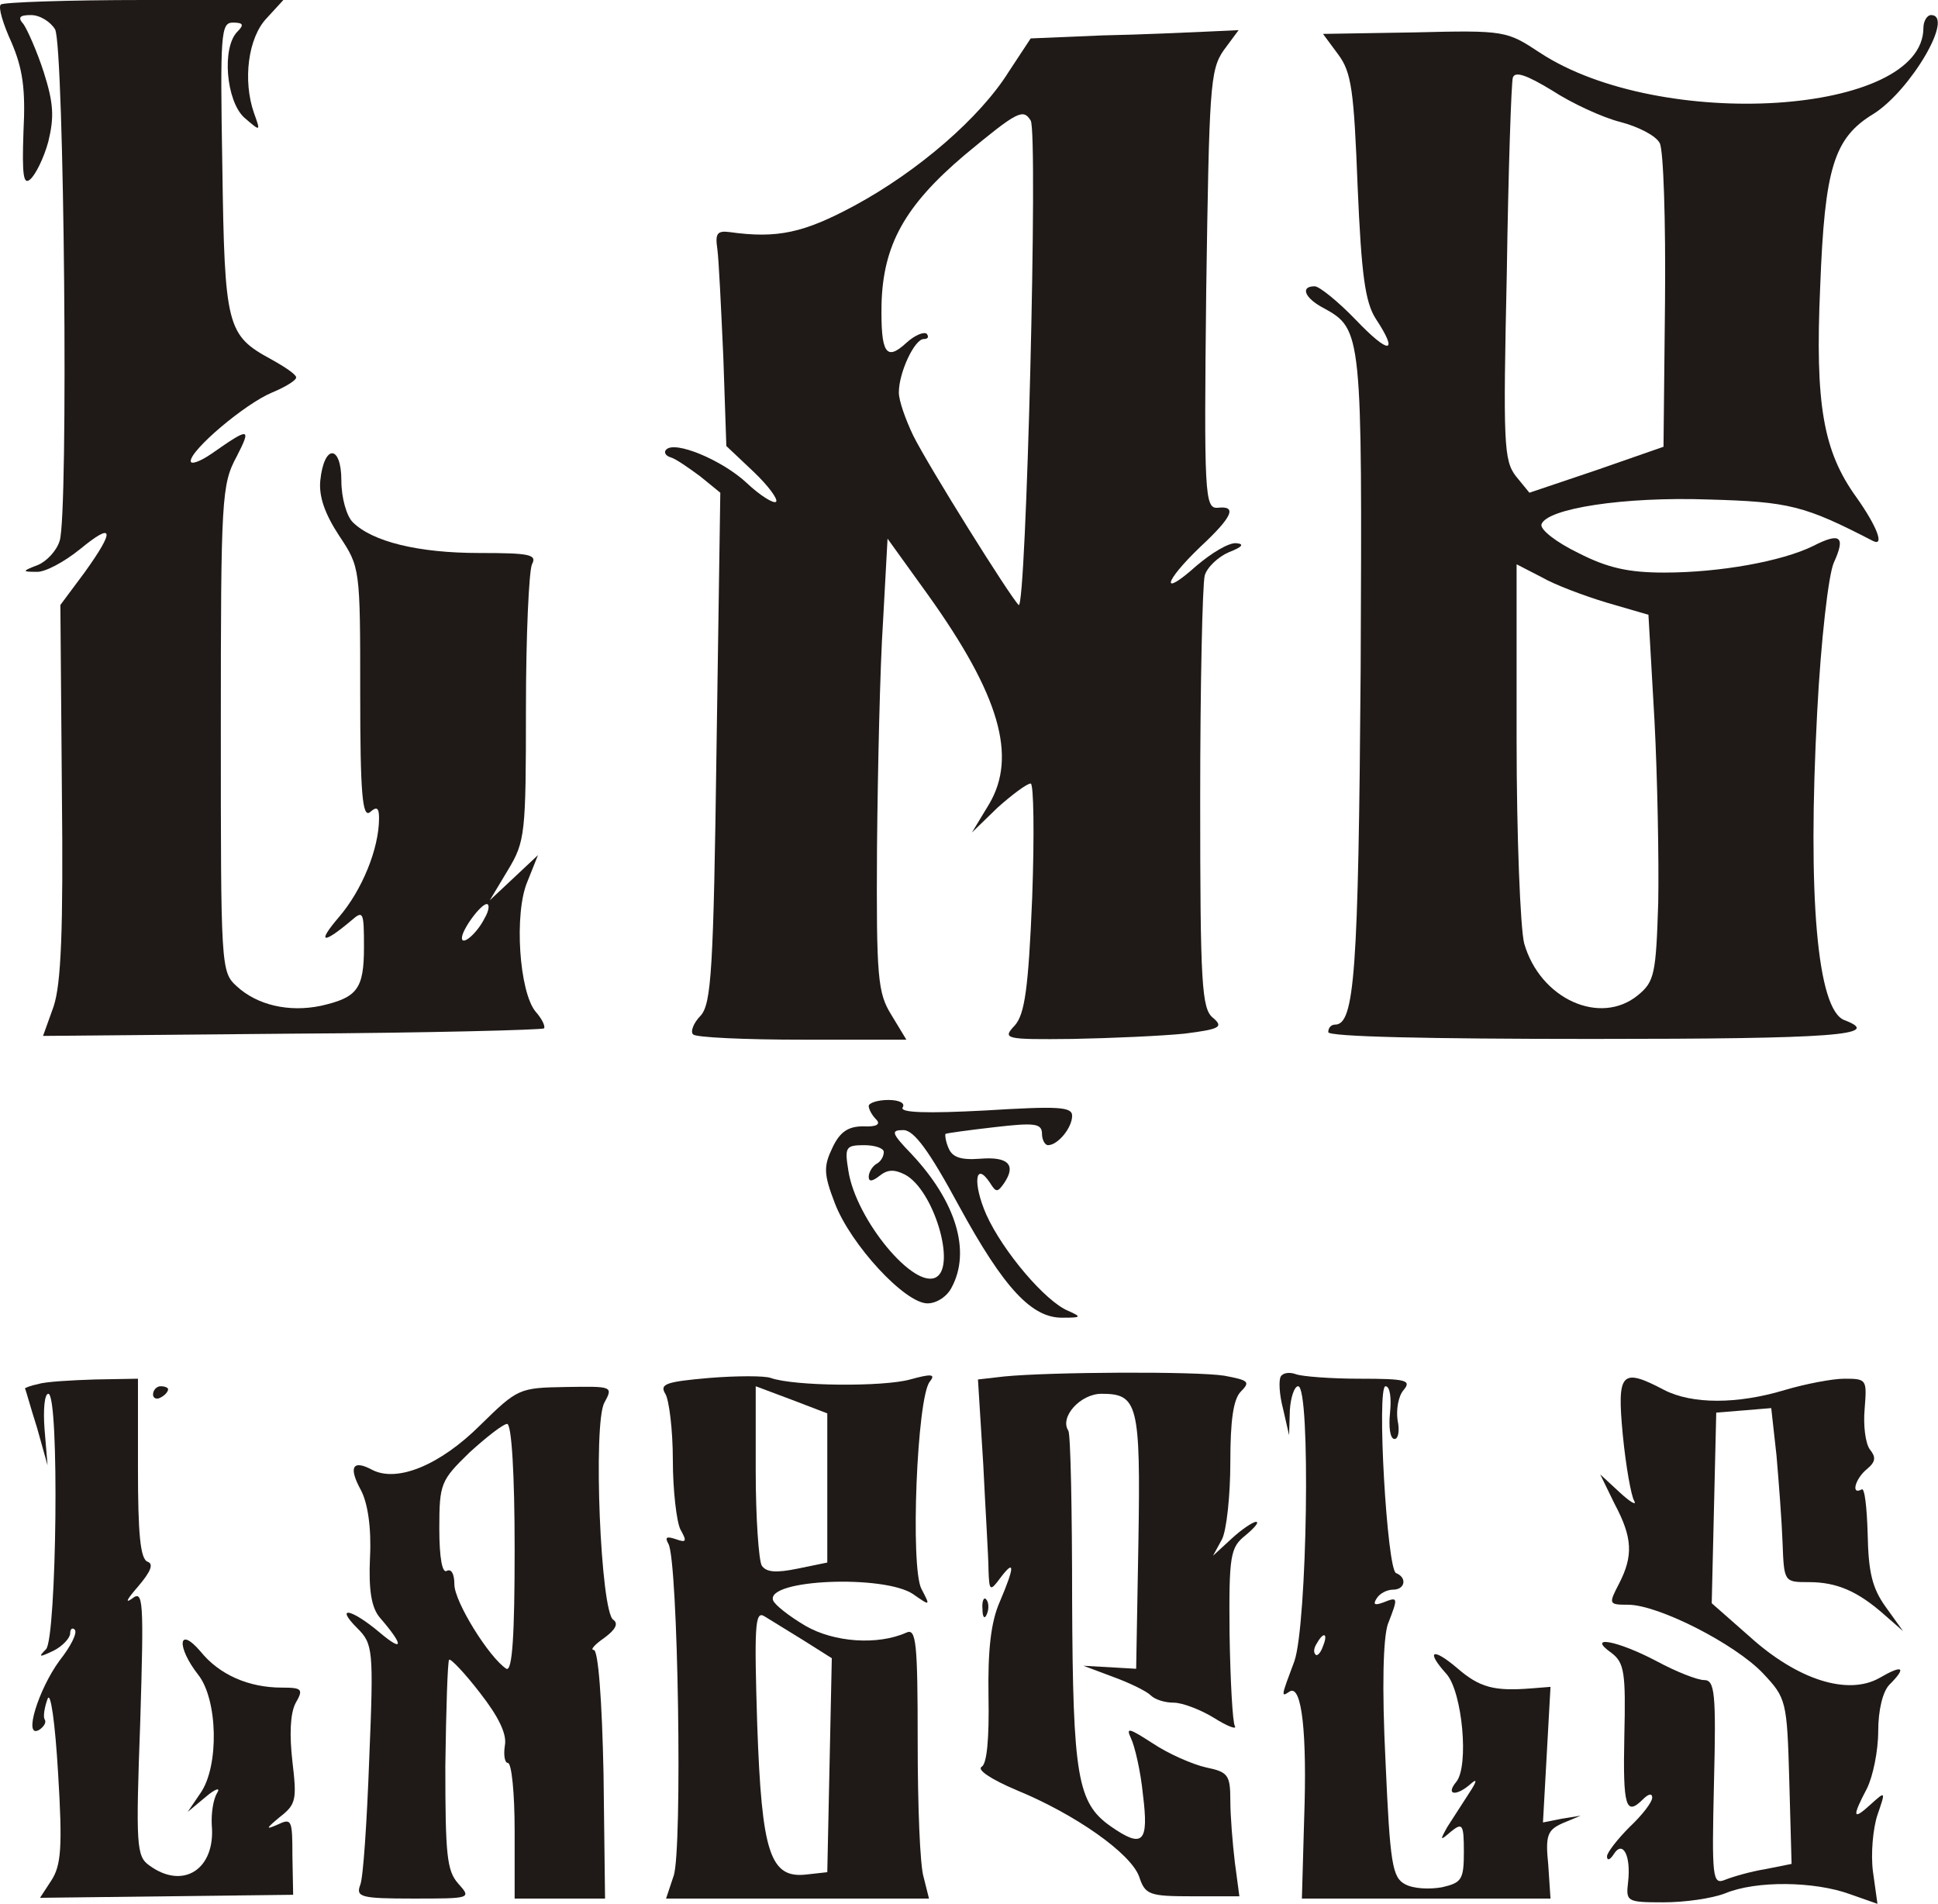 <?xml version="1.0" encoding="UTF-8"?> <svg xmlns="http://www.w3.org/2000/svg" width="343" height="337" viewBox="0 0 343 337" fill="none"><path d="M0.152 0.8C-0.382 1.2 0.552 4.267 2.018 7.467C4.018 12.133 4.552 15.733 4.152 23.333C3.885 31.067 4.152 32.8 5.352 31.733C6.285 30.933 7.752 28 8.552 25.067C9.618 20.667 9.485 18.267 7.752 12.8C6.552 9.067 4.818 5.2 4.152 4.267C3.085 3.067 3.485 2.667 5.485 2.667C7.085 2.667 8.952 3.867 9.752 5.2C11.352 8.267 12.152 91.2 10.552 95.733C10.018 97.467 8.285 99.333 6.685 100C3.885 101.067 3.885 101.2 6.418 101.2C7.885 101.333 11.352 99.467 14.152 97.2C20.152 92.267 20.418 93.733 14.952 101.333L10.685 107.067L10.952 140C11.218 164.667 10.818 174.133 9.485 178.133L7.618 183.333L51.618 182.933C75.885 182.8 95.885 182.267 96.285 182C96.552 181.6 95.885 180.267 94.818 179.067C91.885 175.6 90.952 161.6 93.352 156L95.218 151.333L86.685 159.333L89.885 154C92.952 148.933 93.085 147.6 93.085 125.333C93.085 112.533 93.618 101.067 94.152 99.867C95.085 98.133 93.752 97.867 84.818 97.867C74.018 97.867 65.885 95.867 62.418 92.4C61.352 91.333 60.418 88.133 60.418 85.067C60.418 78.667 57.352 78.533 56.685 85.067C56.418 87.867 57.485 90.933 60.018 94.8C63.752 100.4 63.752 100.533 63.752 122.8C63.752 140.533 64.152 144.8 65.485 143.733C66.685 142.667 67.085 142.933 67.085 144.8C67.085 150.267 64.018 157.6 60.018 162.267C56.018 166.933 57.085 167.2 62.152 162.933C64.285 161.067 64.418 161.333 64.418 167.6C64.418 175.067 63.218 176.533 56.818 178C51.085 179.2 45.485 177.867 41.885 174.533C39.085 172 39.085 171.067 39.085 128.933C39.085 88.133 39.218 85.733 41.885 80.8C44.552 75.6 44.152 75.6 37.485 80.267C35.352 81.733 33.752 82.267 33.752 81.6C33.752 79.6 43.352 71.467 48.152 69.467C50.418 68.533 52.418 67.333 52.418 66.8C52.418 66.267 50.418 64.933 48.018 63.6C40.152 59.333 39.752 57.867 39.352 29.6C38.952 5.867 39.085 4 41.218 4C43.085 4 43.218 4.4 42.018 5.6C39.218 8.4 40.018 17.867 43.218 20.8C46.152 23.333 46.152 23.333 44.952 20C42.952 14.267 43.885 6.667 47.218 3.2L50.152 0H25.485C12.018 0 0.552 0.4 0.152 0.8ZM85.752 162.533C84.418 165.2 81.752 167.467 81.752 166C81.752 164.533 85.085 160 86.152 160C86.685 160 86.552 161.2 85.752 162.533Z" fill="#1F1A17"></path><path d="M340.418 4.933C340.418 20.4 293.885 23.333 272.552 9.333C266.685 5.467 266.418 5.333 250.418 5.733L234.152 6L236.818 9.6C239.218 12.8 239.618 16 240.285 33.067C240.952 48.667 241.618 53.467 243.485 56.4C247.618 62.667 245.885 62.8 240.018 56.667C236.818 53.333 233.485 50.667 232.685 50.667C230.018 50.667 230.952 52.8 234.285 54.533C241.085 58.267 241.085 58.933 240.818 118.533C240.418 172.133 239.752 181.333 236.285 181.333C235.618 181.333 235.085 181.867 235.085 182.667C235.085 183.467 252.552 183.867 281.752 183.867C324.685 183.867 333.485 183.2 326.418 180.533C321.618 178.667 319.885 158.667 321.618 126C322.285 113.2 323.618 101.733 324.552 99.6C326.685 94.933 325.752 94.133 320.818 96.667C315.352 99.333 304.418 101.333 294.552 101.333C288.285 101.333 284.552 100.533 279.352 97.867C275.485 96 272.552 93.733 272.818 92.8C273.752 90 287.352 87.867 302.418 88.4C316.685 88.8 319.352 89.467 331.485 95.733C333.618 96.8 332.152 93.067 328.552 88C322.685 79.867 321.218 71.6 322.152 50.667C322.952 29.733 324.552 24.4 331.618 20.133C338.152 16 346.018 2.667 341.752 2.667C341.085 2.667 340.418 3.733 340.418 4.933ZM286.818 21.6C289.885 22.4 293.085 24 293.752 25.333C294.418 26.533 294.818 39.2 294.685 53.333L294.418 79.067L282.552 83.2L270.685 87.2L268.285 84.267C266.152 81.467 266.018 78.533 266.685 48.267C266.952 30.133 267.485 14.533 267.752 13.733C268.152 12.533 270.285 13.333 274.685 16C278.152 18.267 283.618 20.8 286.818 21.6ZM284.418 106.667L291.752 108.8L292.818 127.467C293.352 137.6 293.618 152.267 293.485 159.733C293.085 172.4 292.818 173.733 289.885 176.133C283.218 181.6 272.552 176.8 269.752 166.933C269.085 164.267 268.418 148 268.418 130.933V99.867L272.818 102.133C275.085 103.467 280.418 105.467 284.418 106.667Z" fill="#1F1A17"></path><path d="M195.085 6.267L182.418 6.8L178.552 12.667C173.485 20.8 162.552 30.267 151.218 36.4C142.285 41.2 137.618 42.267 129.085 41.067C126.952 40.8 126.552 41.333 126.952 44C127.218 45.867 127.618 54.4 128.018 63.2L128.552 78.933L133.352 83.467C136.018 86 137.752 88.4 137.352 88.8C136.952 89.2 134.552 87.733 132.152 85.467C127.885 81.467 119.352 77.867 117.885 79.6C117.485 80 117.752 80.667 118.685 80.933C119.618 81.2 121.885 82.8 123.885 84.267L127.485 87.2L126.818 132.267C126.285 171.867 125.885 177.6 124.018 179.733C122.685 181.067 122.152 182.667 122.685 183.067C123.085 183.6 131.885 184 142.018 184H160.418L157.752 179.6C155.352 175.733 155.085 173.067 155.218 150C155.352 136 155.752 118 156.285 110L157.085 95.333L164.285 105.333C176.952 123.067 180.018 133.867 175.085 142.267L172.018 147.333L176.552 142.933C179.085 140.667 181.752 138.667 182.418 138.667C182.952 138.667 183.085 147.733 182.685 158.8C182.018 175.067 181.352 179.467 179.618 181.467C177.352 183.867 177.752 184 189.885 183.867C196.818 183.733 205.618 183.333 209.618 182.933C216.018 182.133 216.552 181.733 214.685 180.133C212.685 178.533 212.418 174.267 212.418 141.467C212.418 121.2 212.818 103.467 213.218 101.867C213.618 100.4 215.618 98.533 217.485 97.733C219.885 96.8 220.285 96.267 218.818 96.133C217.485 96 214.418 97.867 211.752 100.133C205.352 105.867 205.885 103.067 212.418 96.8C218.285 91.333 218.952 89.467 215.485 89.867C213.218 90 213.085 87.467 213.485 51.333C214.018 15.6 214.152 12.4 216.552 8.933L219.218 5.333L213.485 5.6C210.285 5.733 202.018 6.133 195.085 6.267ZM182.418 21.333C183.752 23.333 181.618 108.4 180.285 107.067C178.685 105.467 164.418 82.667 161.618 77.067C160.285 74.267 159.085 70.933 159.085 69.467C159.085 65.867 161.885 60 163.485 60C164.285 60 164.418 59.6 164.018 59.067C163.485 58.667 161.885 59.333 160.418 60.667C156.818 64 155.885 62.533 156.018 53.867C156.285 43.333 160.152 36.4 170.685 27.467C180.152 19.6 181.085 19.2 182.418 21.333Z" fill="#1F1A17"></path><path d="M153.752 195.733C153.752 196.267 154.285 197.333 155.085 198.133C155.885 198.933 155.218 199.467 152.818 199.333C150.152 199.333 148.685 200.267 147.352 203.067C145.752 206.4 145.752 207.733 147.752 212.933C150.552 220.267 160.152 230.667 164.152 230.667C165.752 230.667 167.618 229.467 168.418 227.867C171.885 221.467 169.218 212.667 161.352 204.267C157.752 200.533 157.618 200 159.885 200C161.752 200 164.418 203.6 169.752 213.467C177.752 228.133 182.685 233.333 188.152 233.2C191.352 233.2 191.485 233.067 189.085 232C185.085 230.4 177.485 221.467 174.552 214.933C172.152 209.467 172.552 205.333 175.218 209.333C176.285 211.067 176.552 211.067 177.752 209.333C179.885 206.133 178.418 204.667 173.485 205.067C170.018 205.333 168.552 204.8 167.885 203.2C167.352 202 167.218 200.8 167.352 200.667C167.618 200.533 171.485 200 176.152 199.467C183.085 198.667 184.418 198.8 184.418 200.667C184.418 201.733 184.952 202.667 185.485 202.667C187.218 202.667 189.752 199.6 189.752 197.467C189.752 195.867 187.352 195.733 174.285 196.533C164.152 197.067 159.218 196.933 159.752 196C160.285 195.2 159.085 194.667 157.218 194.667C155.352 194.667 153.752 195.2 153.752 195.733ZM156.418 203.867C156.418 204.667 155.885 205.6 155.085 206C154.418 206.4 153.752 207.467 153.752 208.267C153.752 209.2 154.418 209.067 155.618 208.133C157.085 206.933 158.285 206.933 160.152 207.867C165.218 210.533 169.218 223.867 165.752 226C161.885 228.4 151.485 215.867 150.152 207.2C149.485 203.067 149.618 202.667 152.952 202.667C154.818 202.667 156.418 203.2 156.418 203.867Z" fill="#1F1A17"></path><path d="M125.485 243.867C117.885 244.533 116.685 244.933 117.752 246.667C118.418 247.733 119.085 253.067 119.085 258.4C119.085 263.733 119.752 269.333 120.418 270.667C121.618 272.8 121.485 273.067 119.618 272.4C118.018 271.867 117.618 272 118.285 273.2C120.018 275.867 120.818 327.6 119.218 332L117.885 336H164.418L163.485 332.267C162.818 330.267 162.418 319.467 162.418 308.267C162.418 290.667 162.152 288.133 160.418 288.933C155.352 291.2 147.618 290.667 142.552 287.733C139.618 286 137.085 284 136.818 283.2C135.618 279.467 156.552 278.667 161.618 282.133C164.685 284.267 164.685 284.267 163.085 281.2C161.085 277.467 162.285 247.333 164.552 244.533C165.618 243.2 164.952 243.067 161.085 244.133C156.285 245.467 140.552 245.333 136.418 243.867C135.352 243.467 130.418 243.467 125.485 243.867ZM146.418 276.533L141.218 277.6C137.352 278.4 135.618 278.267 134.818 277.067C134.285 276.133 133.752 268.533 133.752 260.4V245.333L140.152 247.733L146.418 250.133V276.533ZM142.152 290.267L147.218 293.467L146.418 331.333L142.818 331.733C136.285 332.533 134.818 328 134.018 305.2C133.485 288 133.618 285.067 135.218 286C136.285 286.667 139.352 288.533 142.152 290.267Z" fill="#1F1A17"></path><path d="M177.752 243.6L173.085 244.133L174.018 259.067C174.418 267.333 174.952 275.733 174.952 277.867C175.085 281.6 175.218 281.733 177.085 279.2C179.618 275.867 179.618 277.2 176.952 283.467C175.352 287.067 174.818 292.133 174.952 300.267C175.085 307.6 174.685 312.133 173.752 312.667C172.818 313.2 175.485 314.933 179.885 316.8C190.285 321.067 200.152 328 201.618 332.133C202.685 335.333 203.352 335.6 211.085 335.6H219.352L218.552 329.6C218.152 326.267 217.752 321.333 217.752 318.667C217.752 314.133 217.352 313.6 213.485 312.8C211.085 312.267 206.818 310.4 204.018 308.533C199.885 305.867 199.218 305.6 200.152 307.6C200.818 308.933 201.885 313.467 202.285 317.6C203.352 326.133 202.285 327.2 196.552 323.2C190.685 319.067 189.885 314.4 189.752 283.333C189.752 267.467 189.485 253.867 189.085 253.2C187.485 250.8 191.218 246.667 194.952 246.667C201.352 246.667 201.885 248.4 201.485 272.8L201.085 295.333L191.752 294.8L197.085 296.8C200.018 297.867 202.952 299.333 203.618 300C204.418 300.8 206.152 301.333 207.752 301.333C209.218 301.333 212.418 302.533 214.818 304C217.352 305.6 218.952 306.133 218.552 305.467C218.152 304.8 217.752 297.467 217.618 289.2C217.485 275.2 217.752 273.867 220.418 271.733C222.018 270.4 222.952 269.333 222.285 269.333C221.752 269.333 219.752 270.667 218.018 272.267L214.685 275.333L216.285 272.4C217.085 270.8 217.752 264.667 217.752 258.8C217.752 251.333 218.285 247.6 219.618 246.267C221.352 244.533 220.952 244.267 216.685 243.467C211.618 242.667 185.885 242.8 177.752 243.6Z" fill="#1F1A17"></path><path d="M226.685 243.6C226.285 244.267 226.418 246.8 227.085 249.333L228.152 254L228.285 249.6C228.418 247.333 229.085 245.333 229.752 245.333C232.018 245.333 231.352 287.6 229.085 294C226.685 300.4 226.685 300.4 228.285 299.333C230.418 298.133 231.352 306.8 230.818 321.867L230.418 336H274.418L274.018 330C273.485 324.8 273.885 323.867 276.552 322.667L279.752 321.333L276.418 321.867L273.085 322.533L274.418 298.533L271.085 298.8C264.418 299.333 261.885 298.667 257.885 295.2C253.485 291.467 252.285 292.133 256.018 296.267C258.818 299.467 260.018 312.533 257.752 315.333C255.752 317.733 257.752 318 260.418 315.6C261.485 314.667 261.352 315.333 260.018 317.333C258.818 319.2 257.085 321.867 256.152 323.333C254.818 325.733 254.818 325.867 256.818 324.133C258.818 322.533 259.085 322.8 259.085 327.733C259.085 332.667 258.685 333.2 255.218 334C252.952 334.4 250.152 334.267 248.685 333.467C246.418 332.267 246.018 329.867 245.218 311.733C244.552 298.267 244.818 290 245.618 287.467C247.485 282.667 247.485 282.533 244.818 283.6C243.352 284.133 242.952 284 243.618 282.933C244.152 282 245.485 281.333 246.552 281.333C248.685 281.333 249.085 279.2 247.085 278.4C245.485 277.867 243.618 245.333 245.218 245.333C246.018 245.333 246.285 247.467 246.018 250C245.752 252.533 246.018 254.667 246.818 254.667C247.485 254.667 247.752 253.2 247.352 251.333C247.085 249.467 247.485 247.067 248.418 246C249.885 244.267 248.818 244 240.685 244C235.485 244 230.418 243.6 229.352 243.2C228.285 242.8 227.085 242.933 226.685 243.6ZM234.152 291.333C233.752 292.533 233.085 293.2 232.818 292.8C232.418 292.4 232.552 291.6 233.085 290.8C234.285 288.667 235.085 289.067 234.152 291.333Z" fill="#1F1A17"></path><path d="M6.818 244.933C5.485 245.2 4.418 245.6 4.418 245.733C4.552 245.867 5.352 248.933 6.552 252.667L8.418 259.333L7.885 252.933C7.618 249.467 7.885 246.667 8.552 246.667C10.552 246.667 10.018 289.867 8.152 291.867C6.685 293.333 6.952 293.333 9.485 292.133C11.085 291.333 12.418 289.867 12.418 289.067C12.418 288.267 12.818 288 13.218 288.4C13.752 288.933 12.552 291.333 10.552 293.867C6.818 298.933 4.018 307.867 6.952 306.133C7.752 305.6 8.285 304.8 7.885 304.267C7.618 303.733 7.885 302.133 8.418 300.667C8.952 299.2 9.752 304.8 10.285 313.867C11.085 326.933 10.818 330.133 9.085 332.8L7.085 335.867L51.885 335.333L51.752 328.4C51.752 322 51.618 321.733 49.085 322.933C46.952 323.867 47.085 323.6 49.485 321.6C52.418 319.333 52.552 318.533 51.752 311.733C51.218 307.067 51.352 303.333 52.285 301.467C53.752 298.933 53.485 298.667 49.885 298.667C44.018 298.667 38.818 296.4 35.485 292.267C31.485 287.6 31.218 291.467 35.085 296.4C38.552 300.8 38.818 312.533 35.485 317.333L33.218 320.667L36.418 318C38.152 316.533 39.085 316.267 38.418 317.333C37.752 318.4 37.352 320.933 37.485 323.067C38.152 330.8 32.418 334.533 26.418 330.133C24.152 328.533 24.018 326.667 24.818 304.8C25.485 282.933 25.352 281.333 23.352 282.933C22.018 283.867 22.552 282.933 24.418 280.8C26.685 278.133 27.218 276.8 26.152 276.4C24.818 276 24.418 271.333 24.418 259.867V244L16.818 244.133C12.552 244.267 8.018 244.533 6.818 244.933Z" fill="#1F1A17"></path><path d="M287.218 254C287.752 259.467 288.685 264.667 289.218 265.6C289.752 266.533 288.552 265.867 286.685 264.133L283.218 260.933L285.752 266.133C288.952 272.133 289.085 275.333 286.552 280.267C284.685 283.867 284.685 284 288.152 284C293.485 284 307.085 290.933 312.018 296.133C316.152 300.533 316.285 300.933 316.685 315.333L317.085 329.867L312.418 330.8C309.885 331.2 306.685 332.133 305.352 332.667C303.085 333.6 302.952 332.533 303.352 315.467C303.752 299.6 303.485 297.333 301.618 297.333C300.418 297.333 296.685 295.867 293.218 294C286.152 290.267 280.685 289.333 285.218 292.533C287.485 294.267 287.752 296 287.485 307.2C287.218 319.867 287.752 321.467 290.818 318.4C291.752 317.467 292.418 317.333 292.418 318.133C292.418 318.933 290.685 321.2 288.418 323.333C286.285 325.467 284.418 327.867 284.418 328.533C284.418 329.333 284.952 329.2 285.618 328.133C287.218 325.6 288.685 328.4 288.152 333.067C287.752 336.533 287.885 336.667 294.418 336.667C298.152 336.667 302.952 336 305.352 335.067C310.818 332.8 321.085 332.933 327.352 335.2L332.285 336.933L331.485 331.2C331.085 328.133 331.485 323.6 332.285 321.2C333.752 316.933 333.752 316.933 331.085 319.333C327.885 322.267 327.752 321.6 330.418 316.533C331.485 314.4 332.418 309.867 332.418 306.4C332.418 302.667 333.218 299.333 334.418 298.133C337.485 295.067 336.818 294.533 332.685 296.933C327.085 300.133 318.152 297.333 309.618 289.6L302.952 283.733L303.752 250L308.685 249.6L313.485 249.2L314.418 257.6C314.818 262.267 315.352 269.2 315.485 272.933C315.752 280 315.752 280 320.152 280C325.085 280 328.818 281.6 333.618 285.867L336.818 288.667L333.752 284.4C331.352 281.067 330.685 278.267 330.552 271.467C330.418 266.8 330.018 263.2 329.485 263.6C327.485 264.667 328.418 261.6 330.418 260C332.018 258.667 332.018 257.867 330.952 256.533C330.152 255.467 329.752 252.267 330.018 249.333C330.418 244.133 330.418 244 326.418 244C324.285 244 319.485 244.933 315.885 246C307.485 248.533 299.485 248.533 294.552 246C286.952 242 286.152 242.8 287.218 254Z" fill="#1F1A17"></path><path d="M27.085 246.8C27.085 247.467 27.752 247.733 28.418 247.333C29.218 246.933 29.752 246.267 29.752 245.867C29.752 245.6 29.218 245.333 28.418 245.333C27.752 245.333 27.085 246 27.085 246.8Z" fill="#1F1A17"></path><path d="M85.085 252.133C77.885 259.333 70.285 262.4 65.885 260.133C62.418 258.267 61.618 259.6 63.885 263.733C65.085 266 65.752 270.4 65.485 275.6C65.218 281.467 65.752 284.533 67.218 286.267C71.485 291.2 71.485 292.533 67.218 288.933C62.152 284.667 59.218 284.133 63.218 288.133C66.018 290.933 66.152 291.867 65.352 311.2C64.952 322.267 64.285 332.4 63.752 333.6C62.952 335.733 63.885 336 73.085 336C83.352 336 83.485 336 81.085 333.333C79.085 331.067 78.818 328.267 78.818 312.533C78.952 302.533 79.218 294.133 79.485 293.733C79.752 293.467 82.285 296.133 84.952 299.6C88.285 303.867 89.752 306.933 89.352 308.933C89.085 310.667 89.352 312 89.885 312C90.552 312 91.085 317.333 91.085 324V336H107.085L106.818 314C106.552 300.933 105.885 292 105.085 292C104.418 292 105.218 291.067 106.952 289.867C108.952 288.4 109.485 287.333 108.552 286.667C106.285 285.333 104.952 252 106.952 248.267C108.552 245.333 108.418 245.333 100.152 245.467C91.885 245.6 91.618 245.733 85.085 252.133ZM91.085 274.133C91.085 289.333 90.685 295.867 89.618 295.333C86.552 293.333 80.418 283.467 80.418 280.4C80.418 278.533 79.885 277.6 79.085 278C78.285 278.533 77.752 275.733 77.752 270.533C77.752 262.533 78.018 262 83.085 257.067C86.152 254.267 89.085 252 89.752 252C90.552 252 91.085 260.933 91.085 274.133Z" fill="#1F1A17"></path><path d="M173.885 284.8C173.885 286.267 174.285 286.667 174.685 285.6C175.085 284.667 174.952 283.467 174.552 283.067C174.152 282.533 173.752 283.333 173.885 284.8Z" fill="#1F1A17"></path></svg> 